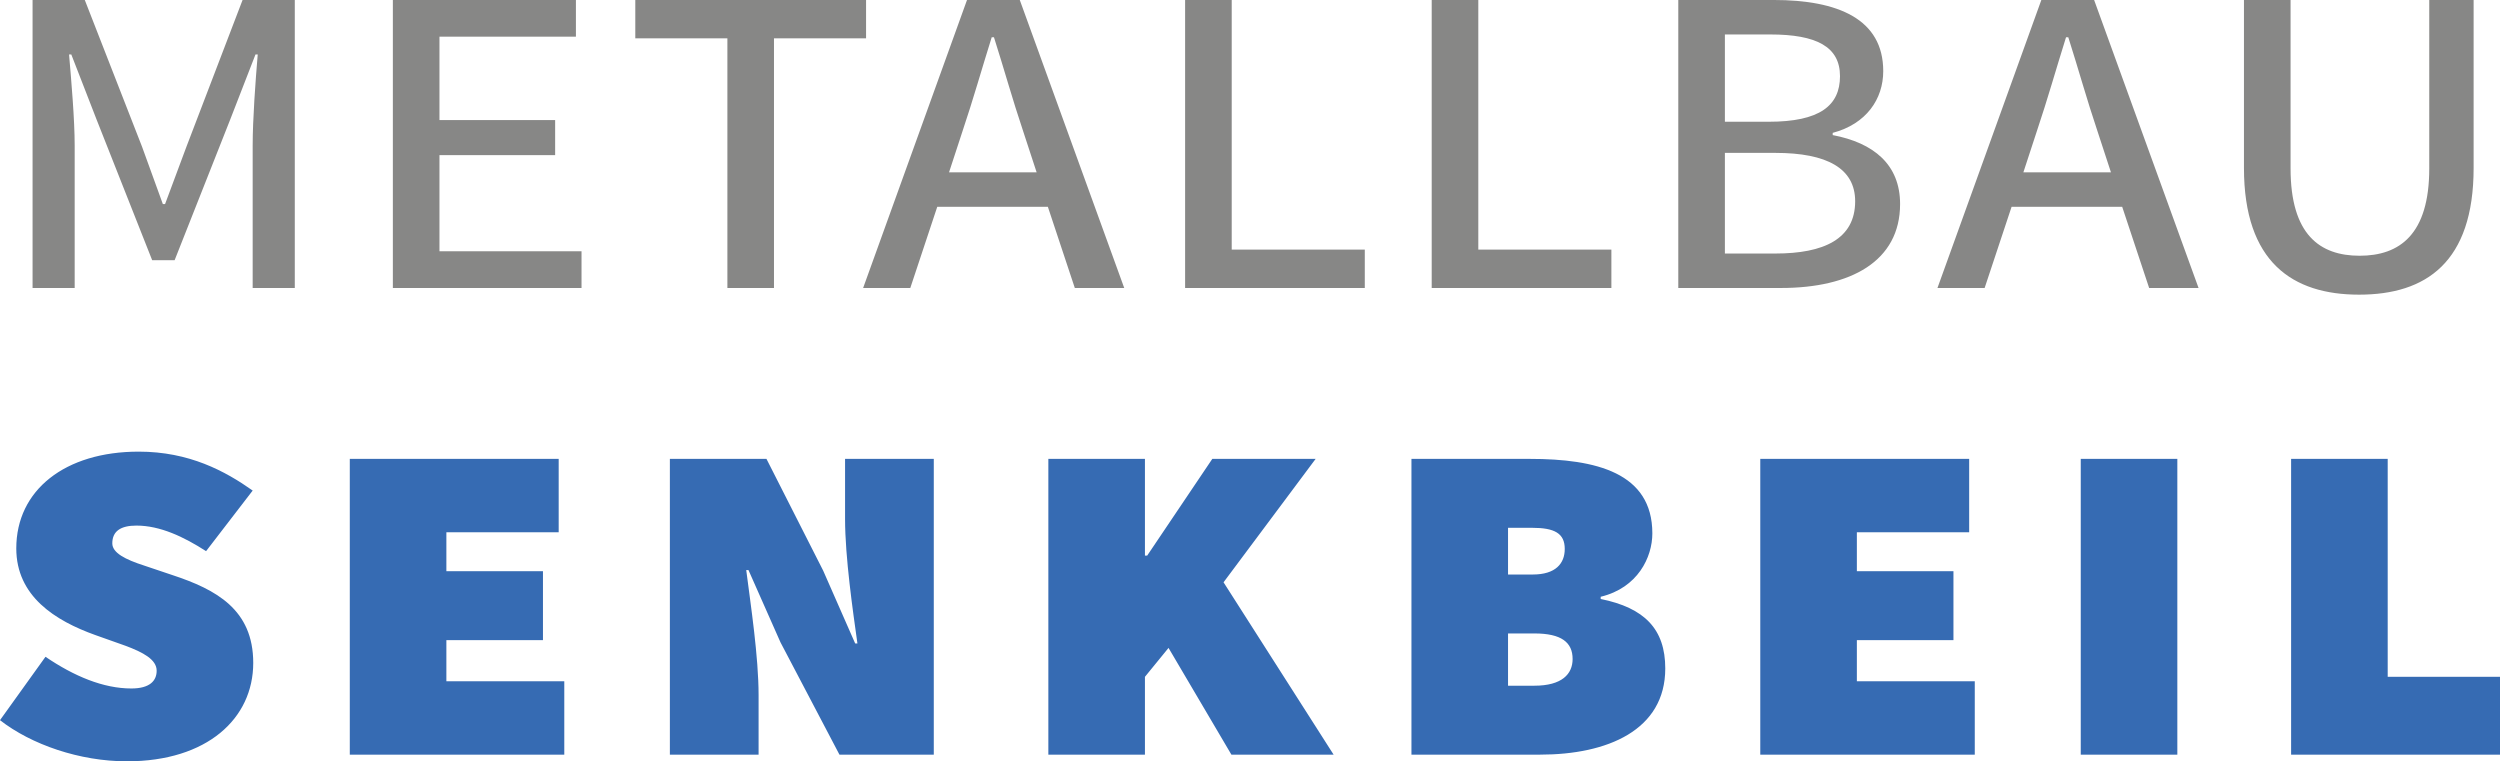 <svg enable-background="new 0 0 243 74" viewBox="0 0 243 74" xmlns="http://www.w3.org/2000/svg"><path d="m222.697 73.351h20.303v-7.565h-10.916v-21.183h-9.388v28.748zm-20.448 0h9.388v-28.749h-9.388zm-31.15 0h20.849v-7.133h-11.461v-3.998h9.388v-6.701h-9.388v-3.783h10.916v-7.133h-20.304zm-24.518-6.7v-5.08h2.565c2.621 0 3.712.865 3.712 2.485 0 1.46-1.037 2.594-3.712 2.594h-2.565zm0-10.808v-4.54h2.347c2.183 0 3.166.541 3.166 2.054 0 1.405-.873 2.486-3.111 2.486zm-9.388 17.508h12.499c6.55 0 12.172-2.377 12.172-8.376 0-3.836-2.02-5.89-6.277-6.754v-.216c3.602-.865 5.021-3.837 5.021-6.16 0-5.891-5.459-7.241-11.899-7.241h-11.516zm-35.293 0h9.388v-7.565l2.293-2.81 6.112 10.375h9.934l-10.698-16.752 8.951-11.996h-10.043l-6.331 9.403h-.218v-9.403h-9.388zm-36.788 0h8.623v-5.781c0-3.729-.764-8.755-1.201-12.159h.218l3.111 7.025 5.731 10.915h9.17v-28.748h-8.624v5.836c0 3.729.764 8.971 1.201 12.105h-.218l-3.111-7.079-5.512-10.862h-9.388zm-31.112 0h20.849v-7.133h-11.461v-3.998h9.388v-6.701h-9.388v-3.783h10.916v-7.133h-20.304zm-21.665.649c7.805 0 12.28-4.161 12.28-9.565 0-5.188-3.602-7.133-7.859-8.538l-2.729-.919c-1.855-.595-3.111-1.243-3.111-2.162 0-1.189.818-1.729 2.347-1.729 2.293 0 4.585 1.081 6.768 2.485l4.53-5.89c-2.675-1.891-6.167-3.783-11.08-3.783-7.15 0-11.898 3.729-11.898 9.403 0 4.647 3.766 7.025 7.696 8.43l2.893 1.027c1.746.649 3.056 1.351 3.056 2.431 0 .973-.655 1.73-2.456 1.73-2.729 0-5.567-1.189-8.35-3.08l-4.422 6.161c3.057 2.378 7.751 3.999 12.335 3.999" fill="#366bb3"/><path d="m229.301 28.641c6.495 0 11.135-3.134 11.135-12.321v-16.32h-4.312v16.374c0 6.43-2.893 8.484-6.768 8.484s-6.713-2.054-6.713-8.484v-16.374h-4.53v16.32c-.001 9.187 4.747 12.321 11.188 12.321m-20.404-.649h4.803l-10.151-27.992h-5.131l-10.097 27.992h4.585l2.62-7.89h10.752zm-12.226-11.24 1.31-3.999c1.037-3.08 1.855-5.998 2.838-9.133h.218c.982 3.08 1.801 6.053 2.838 9.133l1.31 3.999zm-29.011 7.89v-9.781h4.912c5.022 0 7.75 1.513 7.75 4.702 0 3.674-3.056 5.08-7.75 5.08h-4.912zm0-12.808v-8.484h4.42c4.476 0 6.768 1.189 6.768 4.053s-1.964 4.431-6.932 4.431zm-4.53 16.158h9.988c6.768 0 11.571-2.593 11.571-8.16 0-3.837-2.565-5.945-6.55-6.701v-.217c3.275-.864 4.912-3.296 4.912-5.998 0-5.08-4.421-6.917-10.643-6.917h-9.278zm-23.968 0h17.465v-3.729h-12.935v-24.263h-4.53zm-23.969 0h17.465v-3.729h-12.935v-24.263h-4.53zm-10.721 0h4.803l-10.152-27.992h-5.13l-10.097 27.992h4.585l2.62-7.89h10.752zm-12.226-11.24 1.31-3.999c1.037-3.08 1.856-5.998 2.839-9.133h.218c.982 3.08 1.801 6.053 2.838 9.133l1.31 3.999zm-21.545 11.24h4.53v-24.263h8.951v-3.729h-22.431v3.729h8.951v24.263zm-32.515 0h18.338v-3.566h-13.808v-9.349h11.244v-3.405h-11.244v-8.106h13.263v-3.566h-17.793zm-35.02 0h4.093v-13.833c0-2.54-.328-6.323-.546-8.863h.218l2.456 6.323 5.404 13.672h2.183l5.403-13.672 2.456-6.323h.218c-.218 2.594-.491 6.323-.491 8.863v13.834h4.094v-27.993h-5.076l-5.458 14.267-2.074 5.566h-.218l-2.019-5.566-5.567-14.267h-5.076z" fill="#878786"/></svg>